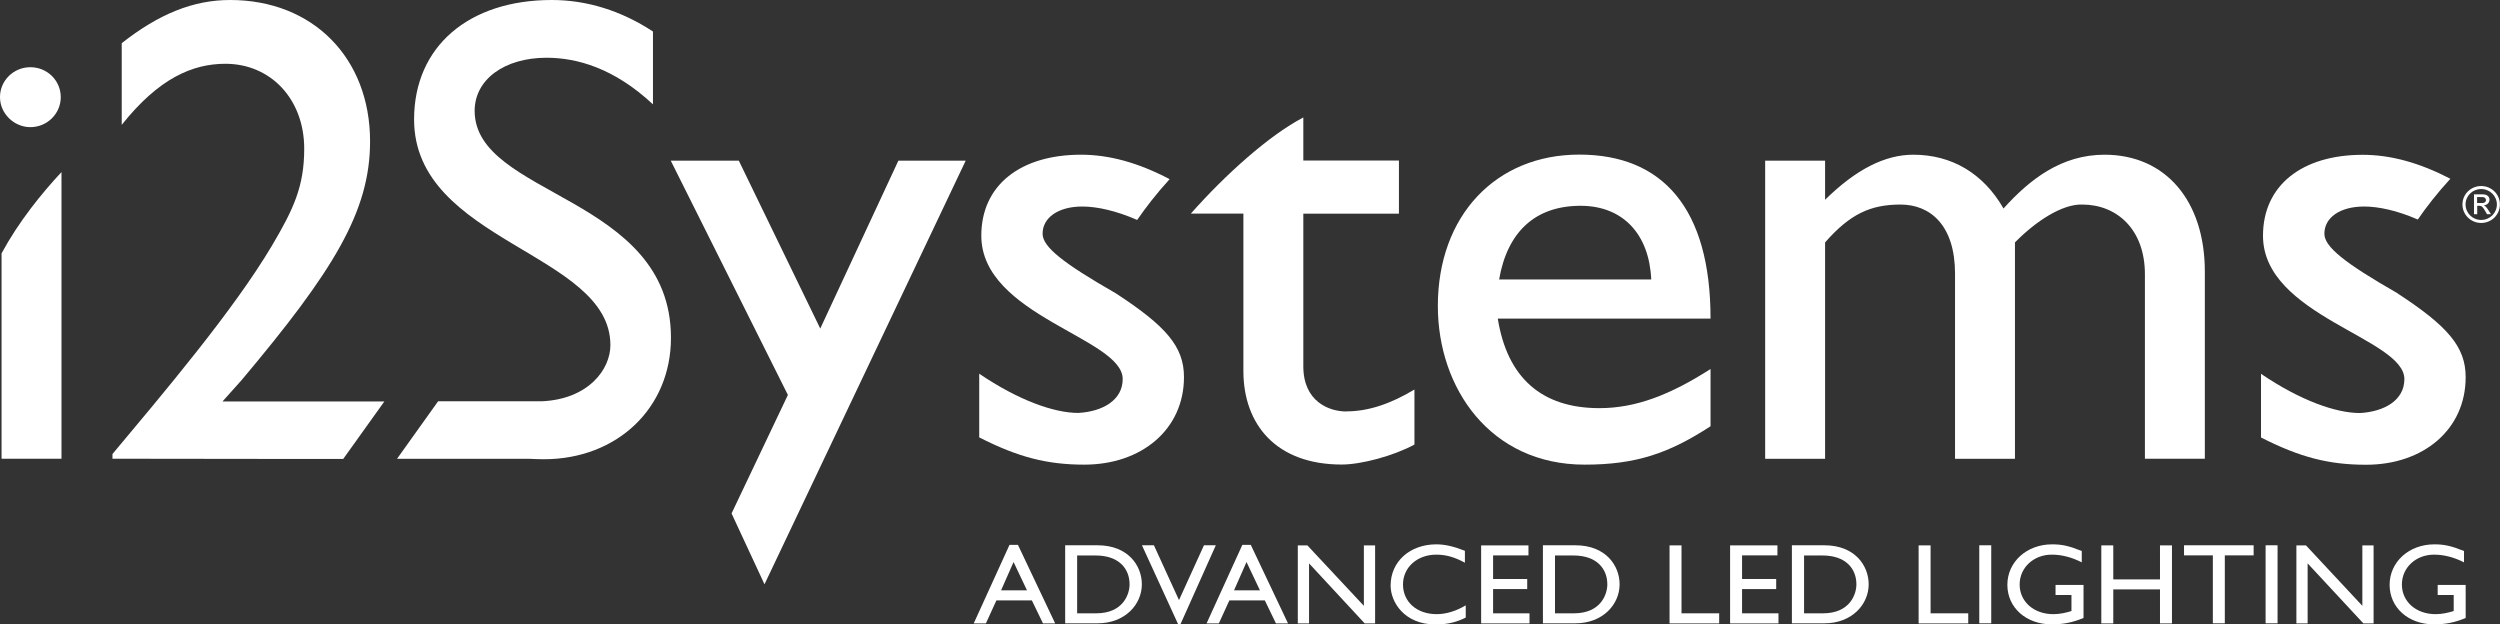 <?xml version="1.0" encoding="UTF-8"?>
<svg id="Layer_2" xmlns="http://www.w3.org/2000/svg" viewBox="0 0 240.29 60.01">
  <rect x="0" y="0" width="240.29" height="60.01" fill="#333333" stroke="none"/>
  <defs>
    <style>
      .cls-1, .cls-2 {
        fill: #fff;
      }

      .cls-2 {
        fill-rule: evenodd;
      }
    </style>
  </defs>
  <g id="Layer_1-2" data-name="Layer_1">
    <g id="_x3C_Group_x3E__i2Systems">
      <g id="i2Systems">
        <path class="cls-2" d="M164.41,40.97c-4.01,2.61-7.18,3.69-12.1,3.69-9.06,0-14.11-7.34-14.11-15.25,0-8.68,5.57-14.55,13.59-14.55s12.62,5.17,12.62,15.76h-20.45c.91,5.68,4.21,8.61,9.77,8.61,3.5,0,6.8-1.28,10.68-3.76v5.49ZM158.71,26.86c-.19-4.34-2.71-7.08-6.79-7.08-4.4,0-7.05,2.55-7.83,7.08h14.62Z"/>
        <path class="cls-1" d="M175.42,15.44v3.76c2.98-2.93,5.76-4.33,8.48-4.33,3.69,0,6.73,1.79,8.67,5.17,2.53-2.81,5.57-5.17,9.71-5.17,5.89,0,9.64,4.46,9.64,11.23v17.99h-5.76v-17.73c0-4.34-2.72-6.7-6.02-6.7-1.88-.06-4.4,1.53-6.47,3.64v20.8h-5.76v-17.8c0-4.66-2.39-6.64-5.24-6.64s-4.85.89-7.25,3.64v20.8h-5.76V15.44h5.76Z"/>
        <path class="cls-1" d="M107.26,28.2c-5.11-2.93-7.05-4.47-7.05-5.74,0-1.53,1.49-2.61,3.82-2.61,1.42,0,3.26.41,5.27,1.29.83-1.2,1.85-2.53,3.12-3.92-3.03-1.59-5.81-2.35-8.52-2.35-5.82,0-9.58,2.93-9.58,7.78,0,7.72,13.59,9.83,13.59,13.78,0,2.04-1.94,3.13-4.27,3.26-2.33,0-5.76-1.22-9.52-3.77v6.12c3.75,1.91,6.54,2.62,10.1,2.62,5.5,0,9.58-3.38,9.58-8.42,0-2.94-1.75-4.91-6.54-8.04"/>
        <path class="cls-1" d="M129.41,39.55c-1.68,0-4.14-.96-4.14-4.34v-14.67h9.19v-5.11h-9.19v-4.14c-3.25,1.69-7.47,5.46-10.81,9.24h5.05v15.12c0,5.17,3.17,9,9.45,9,1.88,0,4.98-.83,6.99-1.92v-5.29c-2.33,1.4-4.46,2.1-6.54,2.1"/>
        <path class="cls-1" d="M70.32,49.36l3.16,6.8,19.34-40.72h-6.47l-7.51,16.14-7.83-16.14h-6.54l11.26,22.52-5.42,11.4Z"/>
        <path class="cls-1" d="M230.46,28.2c-5.11-2.93-7.05-4.47-7.05-5.74,0-1.53,1.48-2.61,3.82-2.61,1.4,0,3.19.39,5.16,1.25.83-1.21,1.86-2.53,3.13-3.92-3-1.55-5.75-2.3-8.43-2.3-5.82,0-9.58,2.93-9.58,7.78,0,7.72,13.59,9.83,13.59,13.78,0,2.04-1.94,3.13-4.27,3.26-2.33,0-5.76-1.22-9.51-3.77v6.12c3.75,1.91,6.53,2.62,10.1,2.62,5.5,0,9.57-3.38,9.57-8.42,0-2.94-1.75-4.91-6.53-8.04"/>
        <path class="cls-1" d="M5.84,9.34c0,1.6-1.33,2.9-2.96,2.88C1.33,12.2.02,10.91,0,9.38c-.03-1.61,1.29-2.92,2.92-2.92s2.92,1.29,2.92,2.88"/>
        <path class="cls-1" d="M.15,24.35v19.74h5.76v-27.55c-1.94,2.08-4.12,4.78-5.76,7.81"/>
        <path class="cls-1" d="M21.39,38.58l1.81-2.02c8.84-10.51,12.37-16.22,12.37-22.97C35.57,5.56,30.07,0,22.12,0,18.56,0,15.26,1.35,11.7,4.15v7.85c3.56-4.47,6.79-5.87,9.97-5.87,4.33,0,7.57,3.38,7.57,8.16,0,3.64-1.03,5.81-3.1,9.32-3.75,6.31-10.48,14.22-15.33,20.03v.45l15.9.02h0s6.28,0,6.28,0l3.95-5.52h-15.53Z"/>
        <path class="cls-1" d="M45.62,10.66c0-3.03,2.88-5.11,6.91-5.11,2.94,0,6.52,1.01,10.23,4.48V3.03c-3.07-2.02-6.39-3.03-9.72-3.03-8,0-13.24,4.48-13.24,11.48,0,11.79,18.87,12.8,18.87,21.69,0,2.31-2.08,5.19-6.58,5.4h-9.98s-3.95,5.53-3.95,5.53h12.76c.44.02.89.04,1.35.04,7.04,0,12.22-4.92,12.22-11.67,0-13.68-18.87-13.56-18.87-21.82h0Z"/>
      </g>
      <g id="Subtitle">
        <path class="cls-2" d="M97.42,54.02l1.29,2.72h-2.49l1.2-2.72ZM97.03,52.37l-3.44,7.55h1.17l1.01-2.21h3.41l1.07,2.21h1.17l-3.58-7.55h-.81Z"/>
        <path class="cls-2" d="M102.38,52.41h3.11c2.96,0,4.26,1.98,4.26,3.75,0,1.93-1.61,3.75-4.25,3.75h-3.12v-7.5ZM103.53,58.95h1.83c2.61,0,3.21-1.86,3.21-2.78,0-1.51-1.02-2.78-3.27-2.78h-1.77v5.56Z"/>
        <path class="cls-1" d="M113.46,59.98h-.23l-3.47-7.57h1.15l2.41,5.27,2.4-5.27h1.14l-3.39,7.57Z"/>
        <path class="cls-2" d="M123.81,59.92h-1.17l-1.07-2.21h-3.41l-1.01,2.21h-1.18l3.44-7.55h.81l3.58,7.55ZM118.61,56.74h2.49l-1.29-2.72-1.2,2.72Z"/>
        <path class="cls-1" d="M132.16,59.92h-.99l-5.35-5.77v5.77h-1.08v-7.5h.92l5.43,5.81v-5.81h1.08v7.5Z"/>
        <path class="cls-1" d="M140.81,54.09c-.99-.54-1.83-.78-2.76-.78-1.83,0-3.2,1.22-3.2,2.87s1.31,2.85,3.24,2.85c.9,0,1.89-.3,2.79-.85v1.18c-.79.39-1.64.66-2.9.66-3.01,0-4.32-2.16-4.32-3.74,0-2.29,1.84-3.96,4.39-3.96.82,0,1.66.19,2.75.62v1.16Z"/>
        <path class="cls-1" d="M146.9,53.38h-3.39v2.27h3.28v.97h-3.28v2.33h3.5v.97h-4.65v-7.5h4.55v.97Z"/>
        <path class="cls-2" d="M148.3,52.41h3.11c2.96,0,4.26,1.98,4.26,3.75,0,1.93-1.61,3.75-4.25,3.75h-3.12v-7.5ZM149.45,58.95h1.83c2.61,0,3.21-1.86,3.21-2.78,0-1.51-1.02-2.78-3.26-2.78h-1.77v5.56Z"/>
        <path class="cls-1" d="M161.62,58.95h3.62v.97h-4.77v-7.5h1.15v6.53Z"/>
        <path class="cls-1" d="M170.84,53.38h-3.4v2.27h3.28v.97h-3.28v2.33h3.5v.97h-4.65v-7.5h4.55v.97Z"/>
        <path class="cls-2" d="M172.24,52.41h3.11c2.96,0,4.26,1.98,4.26,3.75,0,1.93-1.61,3.75-4.25,3.75h-3.13v-7.5ZM173.39,58.95h1.83c2.61,0,3.21-1.86,3.21-2.78,0-1.51-1.02-2.78-3.26-2.78h-1.77v5.56Z"/>
        <path class="cls-1" d="M185.56,58.95h3.62v.97h-4.77v-7.5h1.15v6.53Z"/>
        <rect class="cls-1" x="190.24" y="52.41" width="1.15" height="7.5"/>
        <path class="cls-1" d="M200.25,59.4c-1.07.44-1.94.61-3.05.61-2.45,0-4.26-1.6-4.26-3.8s1.86-3.89,4.3-3.89c.94,0,1.6.14,2.85.64v1.09c-.94-.48-1.91-.74-2.88-.74-1.74,0-3.09,1.24-3.09,2.87s1.34,2.85,3.24,2.85c.62,0,1.19-.13,1.74-.3v-1.54h-1.53v-.97h2.69v3.18Z"/>
        <path class="cls-1" d="M208.76,59.92h-1.15v-3.27h-4.49v3.27h-1.15v-7.5h1.15v3.27h4.49v-3.27h1.15v7.5Z"/>
        <path class="cls-1" d="M216.61,53.38h-2.77v6.53h-1.15v-6.53h-2.77v-.97h6.69v.97Z"/>
        <rect class="cls-1" x="217.76" y="52.41" width="1.15" height="7.5"/>
        <path class="cls-1" d="M228.15,59.92h-.99l-5.36-5.77v5.77h-1.08v-7.5h.92l5.42,5.81v-5.81h1.08v7.5Z"/>
        <path class="cls-1" d="M236.99,59.4c-1.07.44-1.94.61-3.05.61-2.45,0-4.26-1.6-4.26-3.8s1.86-3.89,4.3-3.89c.94,0,1.6.14,2.85.64v1.09c-.94-.48-1.91-.74-2.88-.74-1.74,0-3.09,1.24-3.09,2.87s1.34,2.85,3.24,2.85c.62,0,1.18-.13,1.74-.3v-1.54h-1.54v-.97h2.69v3.18Z"/>
      </g>
      <g id="Registered_Logo">
        <path class="cls-2" d="M238.48,17.88c-1,0-1.8.79-1.8,1.77s.8,1.78,1.8,1.78,1.8-.79,1.8-1.78-.81-1.77-1.8-1.77M238.48,21.14c-.83,0-1.5-.66-1.5-1.49s.67-1.48,1.5-1.48,1.51.66,1.51,1.48-.67,1.49-1.51,1.49"/>
        <path class="cls-2" d="M239.18,20.22c-.16-.26-.28-.42-.45-.48h0c.33-.03.55-.25.55-.56,0-.21-.16-.5-.64-.5h-.85v1.91h.31v-.81h.19c.24,0,.33.08.58.51l.17.3h.38l-.23-.37ZM238.54,19.51h-.45v-.57h.5c.2,0,.35.11.35.29,0,.2-.16.29-.4.29"/>
      </g>
    </g>
  </g>
</svg>